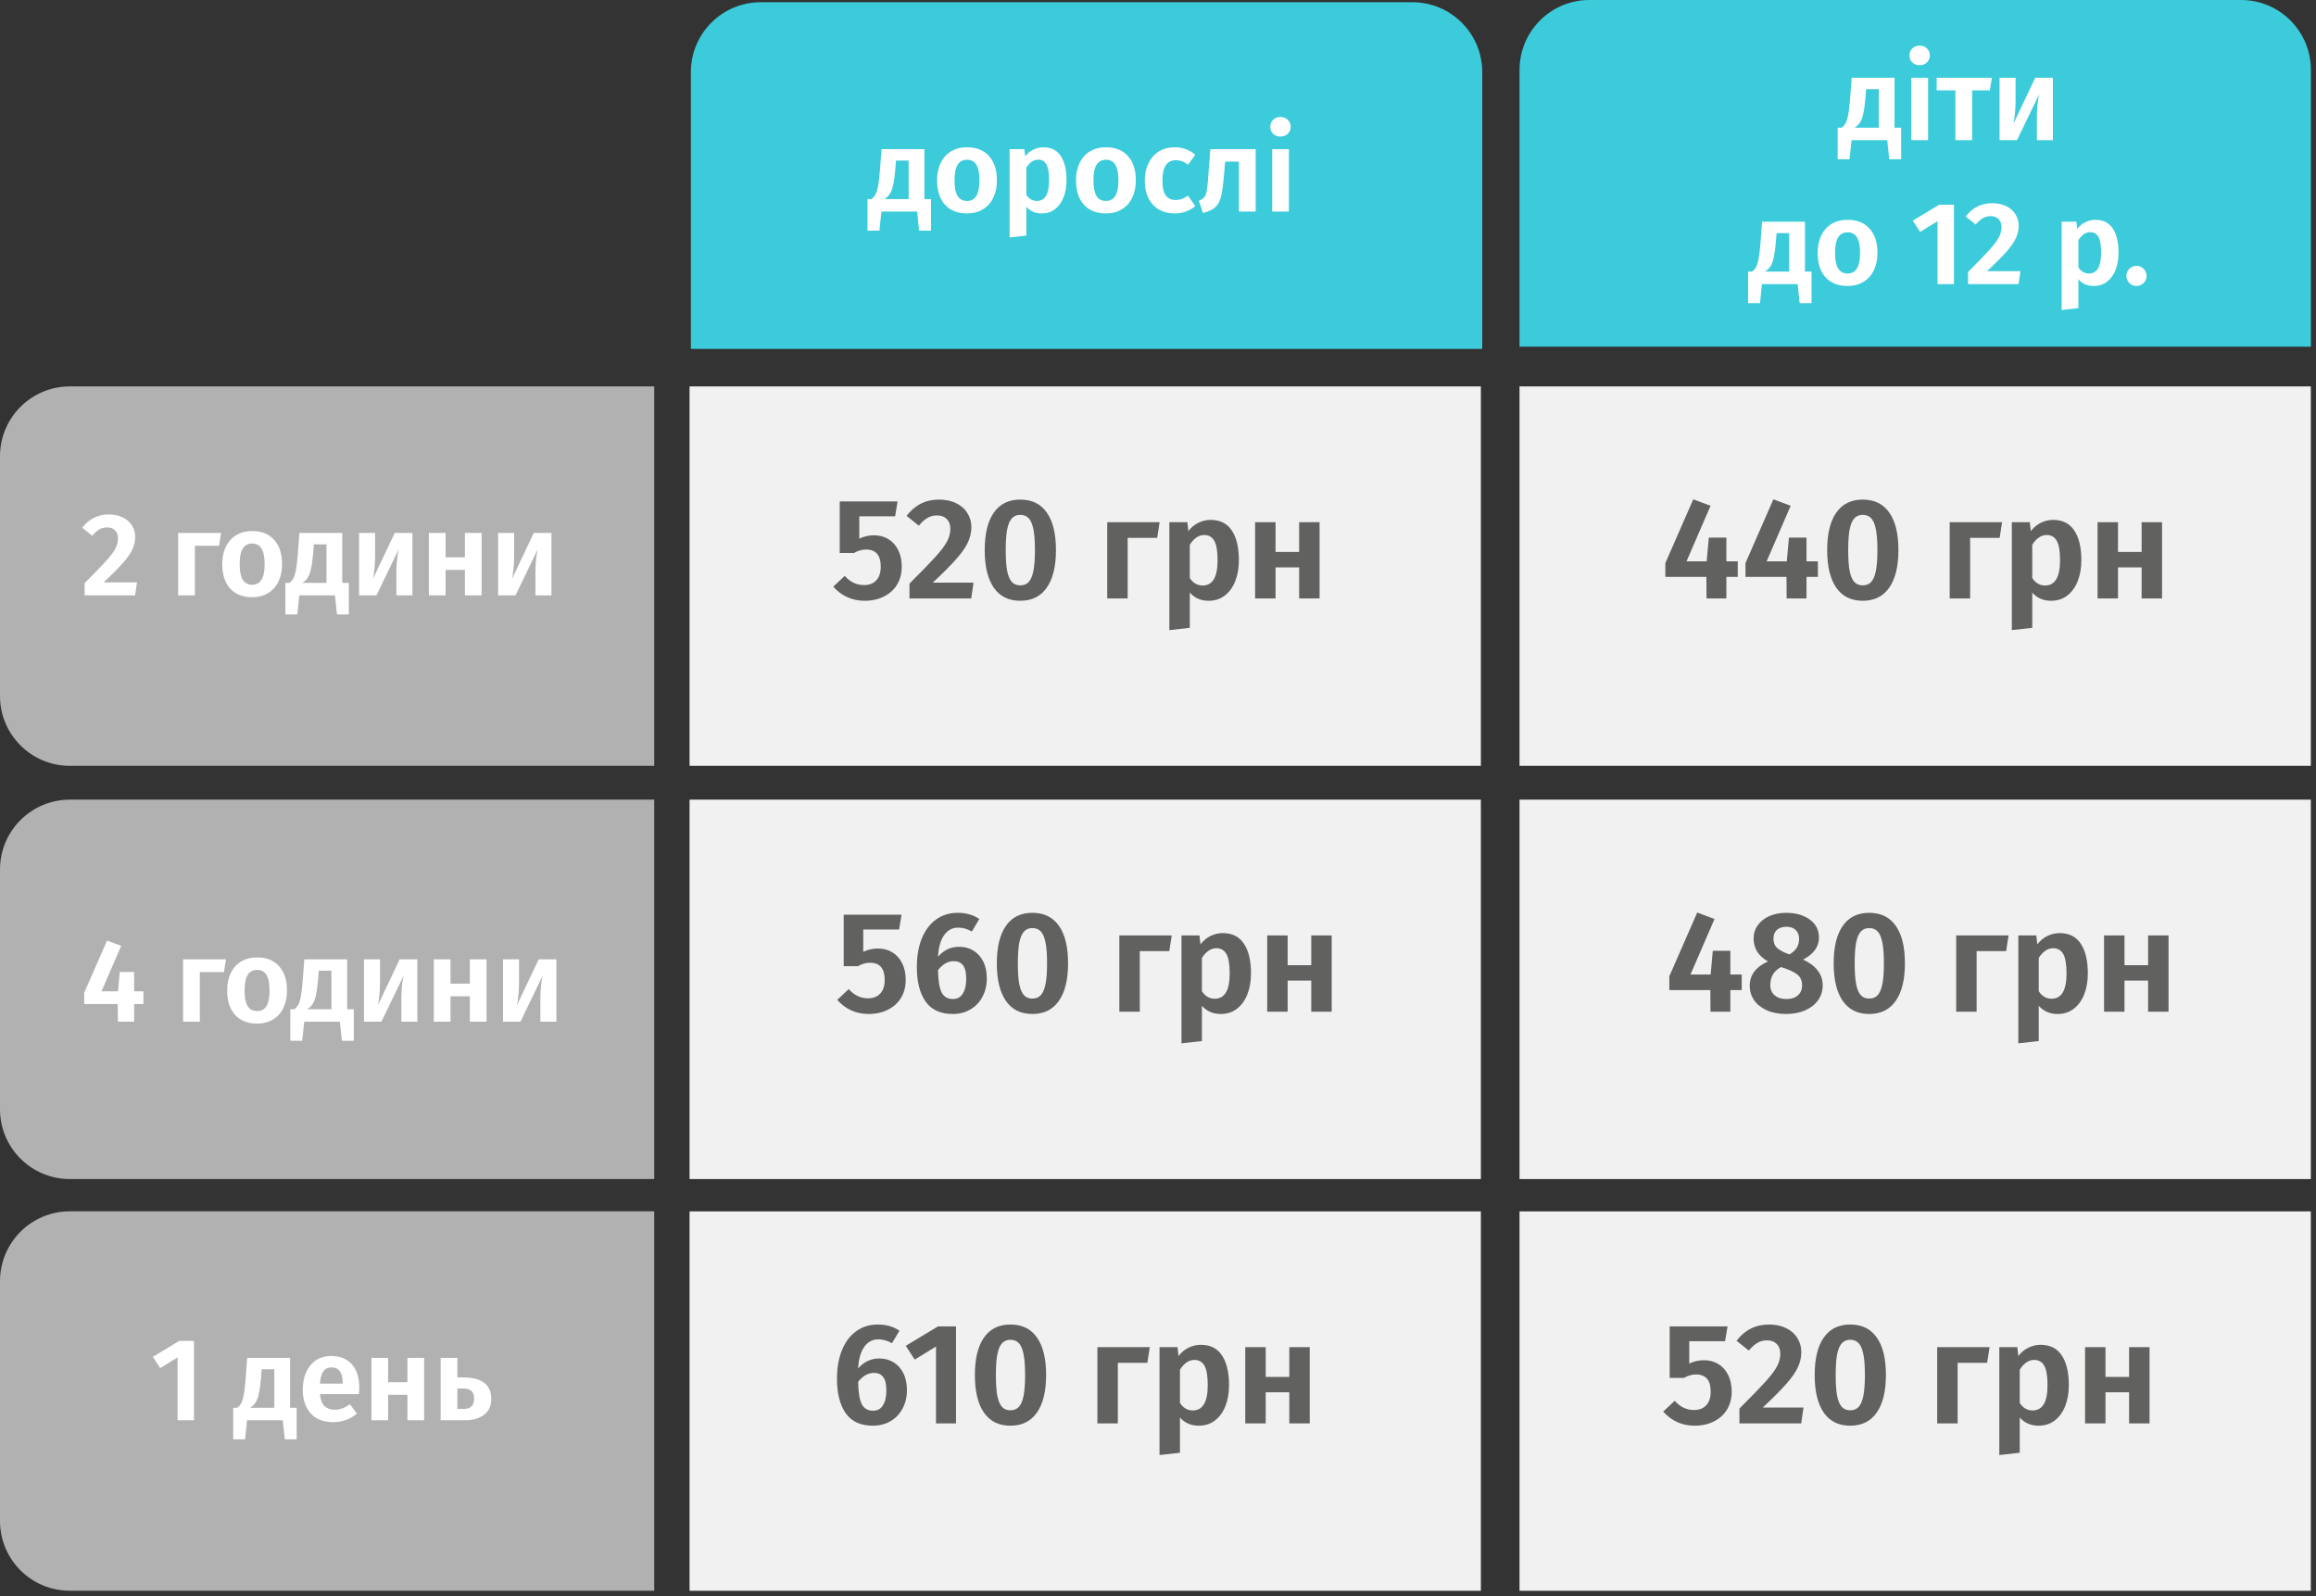 <?xml version="1.0" encoding="UTF-8"?> <svg xmlns="http://www.w3.org/2000/svg" width="354" height="244" viewBox="0 0 354 244" fill="none"><rect x="0" y="0" width="354" height="244" fill="#333333" stroke="none"/><path d="M0 106.4V69.75C0 63.85 4.78 59.07 10.68 59.07H100V117.07H10.67C4.78 117.07 0 112.29 0 106.4Z" fill="#B1B1B1"></path><path d="M0 169.57V132.92C0 127.02 4.78 122.24 10.68 122.24H100V180.24H10.67C4.78 180.24 0 175.46 0 169.57Z" fill="#B1B1B1"></path><path d="M226.55 53.34H105.6V11.02C105.6 5.12 110.38 0.34 116.28 0.34H215.88C221.78 0.34 226.56 5.12 226.56 11.02V53.34H226.55Z" fill="#3CCBDA"></path><path d="M226.35 59.07H105.4V117.07H226.35V59.07Z" fill="#F1F1F1"></path><path d="M226.35 122.24H105.4V180.24H226.35V122.24Z" fill="#F1F1F1"></path><path d="M16.616 78.643C17.456 78.643 18.182 78.799 18.794 79.111C19.406 79.411 19.868 79.825 20.18 80.353C20.504 80.869 20.666 81.445 20.666 82.081C20.666 82.741 20.522 83.377 20.234 83.989C19.958 84.601 19.478 85.291 18.794 86.059C18.122 86.827 17.138 87.817 15.842 89.029H20.936L20.648 91.009H12.926V89.155C14.438 87.643 15.53 86.515 16.202 85.771C16.874 85.027 17.348 84.397 17.624 83.881C17.9 83.365 18.038 82.837 18.038 82.297C18.038 81.781 17.888 81.373 17.588 81.073C17.288 80.773 16.886 80.623 16.382 80.623C15.938 80.623 15.542 80.725 15.194 80.929C14.846 81.121 14.48 81.445 14.096 81.901L12.566 80.677C13.598 79.321 14.948 78.643 16.616 78.643ZM29.789 91.009H27.233V81.469H33.785L33.479 83.431H29.789V91.009ZM38.559 81.181C39.987 81.181 41.103 81.631 41.907 82.531C42.712 83.419 43.114 84.655 43.114 86.239C43.114 87.247 42.928 88.135 42.556 88.903C42.196 89.659 41.667 90.247 40.971 90.667C40.288 91.087 39.477 91.297 38.541 91.297C37.114 91.297 35.992 90.853 35.175 89.965C34.371 89.065 33.969 87.823 33.969 86.239C33.969 85.231 34.15 84.349 34.51 83.593C34.882 82.825 35.41 82.231 36.093 81.811C36.789 81.391 37.611 81.181 38.559 81.181ZM38.559 83.089C37.911 83.089 37.425 83.347 37.102 83.863C36.789 84.367 36.633 85.159 36.633 86.239C36.633 87.319 36.789 88.117 37.102 88.633C37.425 89.137 37.906 89.389 38.541 89.389C39.178 89.389 39.651 89.137 39.964 88.633C40.288 88.117 40.45 87.319 40.45 86.239C40.45 85.159 40.294 84.367 39.981 83.863C39.669 83.347 39.196 83.089 38.559 83.089ZM53.324 89.101V93.925H51.505L51.2 91.009H45.745L45.44 93.925H43.621V89.101H44.233C44.462 88.933 44.648 88.729 44.791 88.489C44.947 88.249 45.086 87.841 45.206 87.265C45.325 86.689 45.428 85.861 45.511 84.781L45.764 81.469H52.316V89.101H53.324ZM49.904 83.215H47.977L47.87 84.529C47.785 85.537 47.678 86.335 47.545 86.923C47.425 87.499 47.258 87.955 47.041 88.291C46.837 88.615 46.556 88.885 46.196 89.101H49.904V83.215ZM63.037 91.009H60.589V87.391C60.589 86.707 60.625 86.059 60.697 85.447C60.769 84.835 60.847 84.349 60.931 83.989L57.547 91.009H54.883V81.469H57.331V85.123C57.331 85.771 57.295 86.413 57.223 87.049C57.163 87.673 57.091 88.153 57.007 88.489L60.337 81.469H63.037V91.009ZM71.061 91.009V87.121H68.109V91.009H65.553V81.469H68.109V85.195H71.061V81.469H73.617V91.009H71.061ZM84.289 91.009H81.841V87.391C81.841 86.707 81.877 86.059 81.949 85.447C82.021 84.835 82.099 84.349 82.183 83.989L78.799 91.009H76.135V81.469H78.583V85.123C78.583 85.771 78.547 86.413 78.475 87.049C78.415 87.673 78.343 88.153 78.259 88.489L81.589 81.469H84.289V91.009Z" fill="white"></path><path d="M21.924 151.542V153.486H20.502V156.186H18.018L18 153.486H12.87V151.758L16.362 143.784L18.522 144.594L15.516 151.542H18.036L18.306 148.572H20.502V151.542H21.924ZM30.542 156.186H27.986V146.646H34.538L34.232 148.608H30.542V156.186ZM39.313 146.358C40.741 146.358 41.857 146.808 42.661 147.708C43.465 148.596 43.867 149.832 43.867 151.416C43.867 152.424 43.681 153.312 43.309 154.08C42.949 154.836 42.421 155.424 41.725 155.844C41.041 156.264 40.231 156.474 39.295 156.474C37.867 156.474 36.745 156.03 35.929 155.142C35.125 154.242 34.723 153 34.723 151.416C34.723 150.408 34.903 149.526 35.263 148.77C35.635 148.002 36.163 147.408 36.847 146.988C37.543 146.568 38.365 146.358 39.313 146.358ZM39.313 148.266C38.665 148.266 38.179 148.524 37.855 149.04C37.543 149.544 37.387 150.336 37.387 151.416C37.387 152.496 37.543 153.294 37.855 153.81C38.179 154.314 38.659 154.566 39.295 154.566C39.931 154.566 40.405 154.314 40.717 153.81C41.041 153.294 41.203 152.496 41.203 151.416C41.203 150.336 41.047 149.544 40.735 149.04C40.423 148.524 39.949 148.266 39.313 148.266ZM54.077 154.278V159.102H52.258L51.953 156.186H46.498L46.193 159.102H44.374V154.278H44.986C45.215 154.11 45.401 153.906 45.544 153.666C45.7 153.426 45.839 153.018 45.959 152.442C46.078 151.866 46.181 151.038 46.264 149.958L46.517 146.646H53.069V154.278H54.077ZM50.657 148.392H48.73L48.623 149.706C48.538 150.714 48.431 151.512 48.298 152.1C48.178 152.676 48.011 153.132 47.794 153.468C47.59 153.792 47.309 154.062 46.949 154.278H50.657V148.392ZM63.791 156.186H61.343V152.568C61.343 151.884 61.379 151.236 61.45 150.624C61.523 150.012 61.6 149.526 61.684 149.166L58.3 156.186H55.636V146.646H58.084V150.3C58.084 150.948 58.048 151.59 57.977 152.226C57.916 152.85 57.844 153.33 57.761 153.666L61.09 146.646H63.791V156.186ZM71.814 156.186V152.298H68.862V156.186H66.306V146.646H68.862V150.372H71.814V146.646H74.37V156.186H71.814ZM85.042 156.186H82.594V152.568C82.594 151.884 82.63 151.236 82.702 150.624C82.774 150.012 82.852 149.526 82.936 149.166L79.552 156.186H76.888V146.646H79.336V150.3C79.336 150.948 79.3 151.59 79.228 152.226C79.168 152.85 79.096 153.33 79.012 153.666L82.342 146.646H85.042V156.186Z" fill="white"></path><path d="M142.302 30.432V35.256H140.484L140.178 32.34H134.724L134.418 35.256H132.6V30.432H133.212C133.44 30.264 133.626 30.06 133.77 29.82C133.926 29.58 134.064 29.172 134.184 28.596C134.304 28.02 134.406 27.192 134.49 26.112L134.742 22.8H141.294V30.432H142.302ZM138.882 24.546H136.956L136.848 25.86C136.764 26.868 136.656 27.666 136.524 28.254C136.404 28.83 136.236 29.286 136.02 29.622C135.816 29.946 135.534 30.216 135.174 30.432H138.882V24.546ZM147.823 22.512C149.251 22.512 150.367 22.962 151.171 23.862C151.975 24.75 152.377 25.986 152.377 27.57C152.377 28.578 152.191 29.466 151.819 30.234C151.459 30.99 150.931 31.578 150.235 31.998C149.551 32.418 148.741 32.628 147.805 32.628C146.377 32.628 145.255 32.184 144.439 31.296C143.635 30.396 143.233 29.154 143.233 27.57C143.233 26.562 143.413 25.68 143.773 24.924C144.145 24.156 144.673 23.562 145.357 23.142C146.053 22.722 146.875 22.512 147.823 22.512ZM147.823 24.42C147.175 24.42 146.689 24.678 146.365 25.194C146.053 25.698 145.897 26.49 145.897 27.57C145.897 28.65 146.053 29.448 146.365 29.964C146.689 30.468 147.169 30.72 147.805 30.72C148.441 30.72 148.915 30.468 149.227 29.964C149.551 29.448 149.713 28.65 149.713 27.57C149.713 26.49 149.557 25.698 149.245 25.194C148.933 24.678 148.459 24.42 147.823 24.42ZM159.469 22.512C160.669 22.512 161.557 22.956 162.133 23.844C162.721 24.72 163.015 25.956 163.015 27.552C163.015 28.524 162.865 29.394 162.565 30.162C162.265 30.93 161.827 31.536 161.251 31.98C160.687 32.412 160.015 32.628 159.235 32.628C158.263 32.628 157.477 32.286 156.877 31.602V36.012L154.321 36.3V22.8H156.571L156.697 23.916C157.057 23.448 157.477 23.1 157.957 22.872C158.449 22.632 158.953 22.512 159.469 22.512ZM158.479 30.72C159.727 30.72 160.351 29.67 160.351 27.57C160.351 26.418 160.213 25.602 159.937 25.122C159.661 24.642 159.241 24.402 158.677 24.402C158.317 24.402 157.981 24.516 157.669 24.744C157.369 24.96 157.105 25.254 156.877 25.626V29.784C157.285 30.408 157.819 30.72 158.479 30.72ZM169.058 22.512C170.486 22.512 171.602 22.962 172.406 23.862C173.21 24.75 173.612 25.986 173.612 27.57C173.612 28.578 173.426 29.466 173.054 30.234C172.694 30.99 172.166 31.578 171.47 31.998C170.786 32.418 169.976 32.628 169.04 32.628C167.612 32.628 166.49 32.184 165.674 31.296C164.87 30.396 164.468 29.154 164.468 27.57C164.468 26.562 164.648 25.68 165.008 24.924C165.38 24.156 165.908 23.562 166.592 23.142C167.288 22.722 168.11 22.512 169.058 22.512ZM169.058 24.42C168.41 24.42 167.924 24.678 167.6 25.194C167.288 25.698 167.132 26.49 167.132 27.57C167.132 28.65 167.288 29.448 167.6 29.964C167.924 30.468 168.404 30.72 169.04 30.72C169.676 30.72 170.15 30.468 170.462 29.964C170.786 29.448 170.948 28.65 170.948 27.57C170.948 26.49 170.792 25.698 170.48 25.194C170.168 24.678 169.694 24.42 169.058 24.42ZM179.533 22.512C180.169 22.512 180.739 22.608 181.243 22.8C181.759 22.98 182.245 23.268 182.701 23.664L181.585 25.176C181.273 24.936 180.967 24.762 180.667 24.654C180.379 24.546 180.061 24.492 179.713 24.492C178.357 24.492 177.679 25.536 177.679 27.624C177.679 28.68 177.853 29.436 178.201 29.892C178.549 30.348 179.047 30.576 179.695 30.576C180.031 30.576 180.337 30.528 180.613 30.432C180.889 30.324 181.213 30.15 181.585 29.91L182.701 31.512C181.789 32.256 180.745 32.628 179.569 32.628C178.633 32.628 177.817 32.424 177.121 32.016C176.437 31.608 175.909 31.032 175.537 30.288C175.165 29.532 174.979 28.65 174.979 27.642C174.979 26.634 175.165 25.746 175.537 24.978C175.909 24.198 176.437 23.592 177.121 23.16C177.817 22.728 178.621 22.512 179.533 22.512ZM191.927 22.8V32.34H189.371V24.708H187.265L187.067 27.03C186.947 28.398 186.797 29.424 186.617 30.108C186.449 30.78 186.155 31.308 185.735 31.692C185.327 32.064 184.703 32.352 183.863 32.556L183.251 30.684C183.647 30.516 183.929 30.33 184.097 30.126C184.265 29.91 184.385 29.58 184.457 29.136C184.541 28.692 184.619 27.936 184.691 26.868L184.997 22.8H191.927ZM197.008 22.8V32.34H194.452V22.8H197.008ZM195.712 17.886C196.168 17.886 196.54 18.03 196.828 18.318C197.128 18.594 197.278 18.948 197.278 19.38C197.278 19.812 197.128 20.172 196.828 20.46C196.54 20.736 196.168 20.874 195.712 20.874C195.256 20.874 194.884 20.736 194.596 20.46C194.308 20.172 194.164 19.812 194.164 19.38C194.164 18.948 194.308 18.594 194.596 18.318C194.884 18.03 195.256 17.886 195.712 17.886Z" fill="white"></path><path d="M136.821 78.924H131.343V82.334C132.062 81.996 132.81 81.828 133.587 81.828C134.408 81.828 135.134 82.018 135.765 82.4C136.41 82.781 136.916 83.338 137.283 84.072C137.65 84.79 137.833 85.641 137.833 86.624C137.833 87.65 137.598 88.559 137.129 89.352C136.66 90.129 135.992 90.737 135.127 91.177C134.276 91.618 133.286 91.838 132.157 91.838C130.25 91.838 128.652 91.119 127.361 89.681L129.121 88.031C129.942 88.97 130.925 89.439 132.069 89.439C132.876 89.439 133.499 89.198 133.939 88.713C134.394 88.23 134.621 87.533 134.621 86.624C134.621 84.878 133.873 84.005 132.377 84.005C132.054 84.005 131.746 84.049 131.453 84.138C131.174 84.211 130.866 84.343 130.529 84.534H128.351V76.657H137.195L136.821 78.924ZM143.523 76.371C144.55 76.371 145.437 76.562 146.185 76.944C146.933 77.31 147.498 77.816 147.879 78.462C148.275 79.092 148.473 79.796 148.473 80.573C148.473 81.38 148.297 82.157 147.945 82.906C147.608 83.653 147.021 84.497 146.185 85.436C145.364 86.374 144.161 87.584 142.577 89.066H148.803L148.451 91.486H139.013V89.219C140.861 87.371 142.196 85.993 143.017 85.084C143.839 84.174 144.418 83.404 144.755 82.773C145.093 82.143 145.261 81.498 145.261 80.838C145.261 80.207 145.078 79.708 144.711 79.341C144.345 78.975 143.853 78.791 143.237 78.791C142.695 78.791 142.211 78.916 141.785 79.165C141.36 79.4 140.913 79.796 140.443 80.353L138.573 78.858C139.835 77.2 141.485 76.371 143.523 76.371ZM155.947 76.371C157.737 76.371 159.093 77.039 160.017 78.374C160.941 79.694 161.403 81.6 161.403 84.094C161.403 86.587 160.934 88.501 159.995 89.835C159.071 91.17 157.722 91.838 155.947 91.838C154.173 91.838 152.823 91.17 151.899 89.835C150.975 88.501 150.513 86.587 150.513 84.094C150.513 81.6 150.975 79.694 151.899 78.374C152.823 77.039 154.173 76.371 155.947 76.371ZM155.947 78.704C155.419 78.704 154.994 78.879 154.671 79.231C154.349 79.569 154.107 80.133 153.945 80.925C153.799 81.703 153.725 82.759 153.725 84.094C153.725 85.428 153.799 86.492 153.945 87.284C154.107 88.061 154.349 88.626 154.671 88.978C154.994 89.315 155.419 89.484 155.947 89.484C156.475 89.484 156.901 89.315 157.223 88.978C157.546 88.64 157.788 88.083 157.949 87.305C158.111 86.513 158.191 85.443 158.191 84.094C158.191 82.73 158.111 81.659 157.949 80.882C157.788 80.09 157.546 79.532 157.223 79.21C156.901 78.872 156.475 78.704 155.947 78.704ZM172.365 91.486H169.241V79.826H177.249L176.875 82.224H172.365V91.486ZM185.029 79.474C186.495 79.474 187.581 80.016 188.285 81.102C189.003 82.172 189.363 83.683 189.363 85.633C189.363 86.822 189.179 87.885 188.813 88.823C188.446 89.762 187.911 90.503 187.207 91.046C186.517 91.573 185.696 91.838 184.743 91.838C183.555 91.838 182.594 91.419 181.861 90.584V95.974L178.737 96.326V79.826H181.487L181.641 81.189C182.081 80.618 182.594 80.192 183.181 79.913C183.782 79.62 184.398 79.474 185.029 79.474ZM183.819 89.505C185.344 89.505 186.107 88.222 186.107 85.656C186.107 84.248 185.938 83.25 185.601 82.663C185.263 82.077 184.75 81.784 184.061 81.784C183.621 81.784 183.21 81.923 182.829 82.201C182.462 82.466 182.139 82.825 181.861 83.279V88.362C182.359 89.124 183.012 89.505 183.819 89.505ZM198.574 91.486V86.734H194.966V91.486H191.842V79.826H194.966V84.379H198.574V79.826H201.698V91.486H198.574Z" fill="#616160"></path><path d="M137.427 142.091H131.949V145.501C132.667 145.164 133.415 144.995 134.193 144.995C135.014 144.995 135.74 145.186 136.371 145.567C137.016 145.949 137.522 146.506 137.889 147.239C138.255 147.958 138.439 148.809 138.439 149.791C138.439 150.818 138.204 151.727 137.735 152.519C137.265 153.297 136.598 153.905 135.733 154.345C134.882 154.785 133.892 155.005 132.763 155.005C130.856 155.005 129.257 154.287 127.967 152.849L129.727 151.199C130.548 152.138 131.531 152.607 132.675 152.607C133.481 152.607 134.105 152.365 134.545 151.881C134.999 151.397 135.227 150.701 135.227 149.791C135.227 148.046 134.479 147.173 132.983 147.173C132.66 147.173 132.352 147.217 132.059 147.305C131.78 147.379 131.472 147.511 131.135 147.701H128.957V139.825H137.801L137.427 142.091ZM146.608 144.731C147.415 144.731 148.133 144.922 148.764 145.303C149.409 145.685 149.915 146.242 150.282 146.975C150.649 147.694 150.832 148.567 150.832 149.593C150.832 150.62 150.612 151.544 150.172 152.365C149.747 153.187 149.138 153.832 148.346 154.301C147.554 154.771 146.645 155.005 145.618 155.005C143.755 155.005 142.377 154.375 141.482 153.113C140.587 151.837 140.14 150.077 140.14 147.833C140.14 146.176 140.389 144.724 140.888 143.477C141.401 142.216 142.127 141.248 143.066 140.573C144.005 139.884 145.112 139.539 146.388 139.539C147.664 139.539 148.764 139.855 149.688 140.485L148.544 142.399C147.869 142.003 147.173 141.805 146.454 141.805C145.559 141.805 144.841 142.194 144.298 142.971C143.755 143.749 143.447 144.841 143.374 146.249C144.254 145.237 145.332 144.731 146.608 144.731ZM145.64 152.717C146.315 152.717 146.821 152.446 147.158 151.903C147.51 151.361 147.686 150.605 147.686 149.637C147.686 148.669 147.525 147.98 147.202 147.569C146.894 147.144 146.425 146.931 145.794 146.931C144.899 146.931 144.093 147.386 143.374 148.295C143.403 149.879 143.587 151.016 143.924 151.705C144.276 152.38 144.848 152.717 145.64 152.717ZM157.799 139.539C159.588 139.539 160.945 140.207 161.869 141.541C162.793 142.861 163.255 144.768 163.255 147.261C163.255 149.755 162.785 151.669 161.847 153.003C160.923 154.338 159.573 155.005 157.799 155.005C156.024 155.005 154.675 154.338 153.751 153.003C152.827 151.669 152.365 149.755 152.365 147.261C152.365 144.768 152.827 142.861 153.751 141.541C154.675 140.207 156.024 139.539 157.799 139.539ZM157.799 141.871C157.271 141.871 156.845 142.047 156.523 142.399C156.2 142.737 155.958 143.301 155.797 144.093C155.65 144.871 155.577 145.927 155.577 147.261C155.577 148.596 155.65 149.659 155.797 150.451C155.958 151.229 156.2 151.793 156.523 152.145C156.845 152.483 157.271 152.651 157.799 152.651C158.327 152.651 158.752 152.483 159.075 152.145C159.397 151.808 159.639 151.251 159.801 150.473C159.962 149.681 160.043 148.611 160.043 147.261C160.043 145.897 159.962 144.827 159.801 144.049C159.639 143.257 159.397 142.7 159.075 142.377C158.752 142.04 158.327 141.871 157.799 141.871ZM174.216 154.653H171.092V142.993H179.1L178.726 145.391H174.216V154.653ZM186.88 142.641C188.347 142.641 189.432 143.184 190.136 144.269C190.855 145.34 191.214 146.851 191.214 148.801C191.214 149.989 191.031 151.053 190.664 151.991C190.297 152.93 189.762 153.671 189.058 154.213C188.369 154.741 187.547 155.005 186.594 155.005C185.406 155.005 184.445 154.587 183.712 153.751V159.141L180.588 159.493V142.993H183.338L183.492 144.357C183.932 143.785 184.445 143.36 185.032 143.081C185.633 142.788 186.249 142.641 186.88 142.641ZM185.67 152.673C187.195 152.673 187.958 151.39 187.958 148.823C187.958 147.415 187.789 146.418 187.452 145.831C187.115 145.245 186.601 144.951 185.912 144.951C185.472 144.951 185.061 145.091 184.68 145.369C184.313 145.633 183.991 145.993 183.712 146.447V151.529C184.211 152.292 184.863 152.673 185.67 152.673ZM200.426 154.653V149.901H196.818V154.653H193.694V142.993H196.818V147.547H200.426V142.993H203.55V154.653H200.426Z" fill="#616160"></path><path d="M353.2 53H232.26V10.68C232.26 4.78 237.04 0 242.94 0H342.54C348.44 0 353.22 4.78 353.22 10.68V53H353.2Z" fill="#3CCBDA"></path><path d="M353.21 59.07H232.26V117.07H353.21V59.07Z" fill="#F1F1F1"></path><path d="M353.21 122.24H232.26V180.24H353.21V122.24Z" fill="#F1F1F1"></path><path d="M290.589 19.521V24.345H288.771L288.465 21.429H283.011L282.705 24.345H280.887V19.521H281.499C281.727 19.353 281.913 19.149 282.057 18.909C282.213 18.669 282.351 18.261 282.471 17.685C282.591 17.109 282.693 16.281 282.777 15.201L283.029 11.889H289.581V19.521H290.589ZM287.169 13.635H285.243L285.135 14.949C285.051 15.957 284.943 16.755 284.811 17.343C284.691 17.919 284.523 18.375 284.307 18.711C284.103 19.035 283.821 19.305 283.461 19.521H287.169V13.635ZM294.705 11.889V21.429H292.149V11.889H294.705ZM293.409 6.975C293.865 6.975 294.237 7.119 294.525 7.407C294.825 7.683 294.975 8.037 294.975 8.469C294.975 8.901 294.825 9.261 294.525 9.549C294.237 9.825 293.865 9.963 293.409 9.963C292.953 9.963 292.581 9.825 292.293 9.549C292.005 9.261 291.861 8.901 291.861 8.469C291.861 8.037 292.005 7.683 292.293 7.407C292.581 7.119 292.953 6.975 293.409 6.975ZM304.465 11.889L304.141 13.815H301.441V21.429H298.885V13.815H296.023V11.889H304.465ZM313.786 21.429H311.338V17.811C311.338 17.127 311.374 16.479 311.446 15.867C311.518 15.255 311.596 14.769 311.68 14.409L308.296 21.429H305.632V11.889H308.08V15.543C308.08 16.191 308.044 16.833 307.972 17.469C307.912 18.093 307.84 18.573 307.756 18.909L311.086 11.889H313.786V21.429ZM276.896 41.521V46.345H275.078L274.772 43.429H269.318L269.012 46.345H267.194V41.521H267.806C268.034 41.353 268.22 41.149 268.364 40.909C268.52 40.669 268.658 40.261 268.778 39.685C268.898 39.109 269 38.281 269.084 37.201L269.336 33.889H275.888V41.521H276.896ZM273.476 35.635H271.55L271.442 36.949C271.358 37.957 271.25 38.755 271.118 39.343C270.998 39.919 270.83 40.375 270.614 40.711C270.41 41.035 270.128 41.305 269.768 41.521H273.476V35.635ZM282.417 33.601C283.845 33.601 284.961 34.051 285.765 34.951C286.569 35.839 286.971 37.075 286.971 38.659C286.971 39.667 286.785 40.555 286.413 41.323C286.053 42.079 285.525 42.667 284.829 43.087C284.145 43.507 283.335 43.717 282.399 43.717C280.971 43.717 279.849 43.273 279.033 42.385C278.229 41.485 277.827 40.243 277.827 38.659C277.827 37.651 278.007 36.769 278.367 36.013C278.739 35.245 279.267 34.651 279.951 34.231C280.647 33.811 281.469 33.601 282.417 33.601ZM282.417 35.509C281.769 35.509 281.283 35.767 280.959 36.283C280.647 36.787 280.491 37.579 280.491 38.659C280.491 39.739 280.647 40.537 280.959 41.053C281.283 41.557 281.763 41.809 282.399 41.809C283.035 41.809 283.509 41.557 283.821 41.053C284.145 40.537 284.307 39.739 284.307 38.659C284.307 37.579 284.151 36.787 283.839 36.283C283.527 35.767 283.053 35.509 282.417 35.509ZM298.655 31.297V43.429H296.153V33.817L293.489 35.455L292.373 33.727L296.405 31.297H298.655ZM304.506 31.063C305.346 31.063 306.072 31.219 306.684 31.531C307.296 31.831 307.758 32.245 308.07 32.773C308.394 33.289 308.556 33.865 308.556 34.501C308.556 35.161 308.412 35.797 308.124 36.409C307.848 37.021 307.368 37.711 306.684 38.479C306.012 39.247 305.028 40.237 303.732 41.449H308.826L308.538 43.429H300.816V41.575C302.328 40.063 303.42 38.935 304.092 38.191C304.764 37.447 305.238 36.817 305.514 36.301C305.79 35.785 305.928 35.257 305.928 34.717C305.928 34.201 305.778 33.793 305.478 33.493C305.178 33.193 304.776 33.043 304.272 33.043C303.828 33.043 303.432 33.145 303.084 33.349C302.736 33.541 302.37 33.865 301.986 34.321L300.456 33.097C301.488 31.741 302.838 31.063 304.506 31.063ZM320.272 33.601C321.472 33.601 322.36 34.045 322.936 34.933C323.524 35.809 323.818 37.045 323.818 38.641C323.818 39.613 323.668 40.483 323.368 41.251C323.068 42.019 322.63 42.625 322.054 43.069C321.49 43.501 320.818 43.717 320.038 43.717C319.066 43.717 318.28 43.375 317.68 42.691V47.101L315.124 47.389V33.889H317.374L317.5 35.005C317.86 34.537 318.28 34.189 318.76 33.961C319.252 33.721 319.756 33.601 320.272 33.601ZM319.282 41.809C320.53 41.809 321.154 40.759 321.154 38.659C321.154 37.507 321.016 36.691 320.74 36.211C320.464 35.731 320.044 35.491 319.48 35.491C319.12 35.491 318.784 35.605 318.472 35.833C318.172 36.049 317.908 36.343 317.68 36.715V40.873C318.088 41.497 318.622 41.809 319.282 41.809ZM326.553 40.639C326.985 40.639 327.351 40.789 327.651 41.089C327.951 41.389 328.101 41.749 328.101 42.169C328.101 42.589 327.951 42.955 327.651 43.267C327.351 43.567 326.985 43.717 326.553 43.717C326.133 43.717 325.773 43.567 325.473 43.267C325.173 42.955 325.023 42.589 325.023 42.169C325.023 41.749 325.173 41.389 325.473 41.089C325.773 40.789 326.133 40.639 326.553 40.639Z" fill="white"></path><path d="M265.615 85.809V88.186H263.877V91.486H260.841L260.819 88.186H254.549V86.073L258.817 76.328L261.457 77.317L257.783 85.809H260.863L261.193 82.18H263.877V85.809H265.615ZM277.862 85.809V88.186H276.124V91.486H273.088L273.066 88.186H266.796V86.073L271.064 76.328L273.704 77.317L270.03 85.809H273.11L273.44 82.18H276.124V85.809H277.862ZM284.718 76.371C286.507 76.371 287.864 77.039 288.788 78.374C289.712 79.694 290.174 81.6 290.174 84.094C290.174 86.587 289.704 88.501 288.766 89.835C287.842 91.17 286.492 91.838 284.718 91.838C282.943 91.838 281.594 91.17 280.67 89.835C279.746 88.501 279.284 86.587 279.284 84.094C279.284 81.6 279.746 79.694 280.67 78.374C281.594 77.039 282.943 76.371 284.718 76.371ZM284.718 78.704C284.19 78.704 283.764 78.879 283.442 79.231C283.119 79.569 282.877 80.133 282.716 80.925C282.569 81.703 282.496 82.759 282.496 84.094C282.496 85.428 282.569 86.492 282.716 87.284C282.877 88.061 283.119 88.626 283.442 88.978C283.764 89.315 284.19 89.484 284.718 89.484C285.246 89.484 285.671 89.315 285.994 88.978C286.316 88.64 286.558 88.083 286.72 87.305C286.881 86.513 286.962 85.443 286.962 84.094C286.962 82.73 286.881 81.659 286.72 80.882C286.558 80.09 286.316 79.532 285.994 79.21C285.671 78.872 285.246 78.704 284.718 78.704ZM301.135 91.486H298.011V79.826H306.019L305.645 82.224H301.135V91.486ZM313.799 79.474C315.266 79.474 316.351 80.016 317.055 81.102C317.774 82.172 318.133 83.683 318.133 85.633C318.133 86.822 317.95 87.885 317.583 88.823C317.216 89.762 316.681 90.503 315.977 91.046C315.288 91.573 314.466 91.838 313.513 91.838C312.325 91.838 311.364 91.419 310.631 90.584V95.974L307.507 96.326V79.826H310.257L310.411 81.189C310.851 80.618 311.364 80.192 311.951 79.913C312.552 79.62 313.168 79.474 313.799 79.474ZM312.589 89.505C314.114 89.505 314.877 88.222 314.877 85.656C314.877 84.248 314.708 83.25 314.371 82.663C314.034 82.077 313.52 81.784 312.831 81.784C312.391 81.784 311.98 81.923 311.599 82.201C311.232 82.466 310.91 82.825 310.631 83.279V88.362C311.13 89.124 311.782 89.505 312.589 89.505ZM327.345 91.486V86.734H323.737V91.486H320.613V79.826H323.737V84.379H327.345V79.826H330.469V91.486H327.345Z" fill="#616160"></path><path d="M266.221 148.977V151.353H264.483V154.653H261.447L261.425 151.353H255.155V149.241L259.423 139.495L262.063 140.485L258.389 148.977H261.469L261.799 145.347H264.483V148.977H266.221ZM275.607 146.689C276.619 147.159 277.367 147.723 277.851 148.383C278.349 149.029 278.599 149.784 278.599 150.649C278.599 151.456 278.371 152.197 277.917 152.871C277.462 153.531 276.809 154.052 275.959 154.433C275.108 154.815 274.111 155.005 272.967 155.005C271.852 155.005 270.877 154.815 270.041 154.433C269.205 154.052 268.559 153.539 268.105 152.893C267.665 152.233 267.445 151.507 267.445 150.715C267.445 149.043 268.376 147.797 270.239 146.975C268.772 146.139 268.039 144.973 268.039 143.477C268.039 142.685 268.259 141.996 268.699 141.409C269.139 140.808 269.733 140.346 270.481 140.023C271.243 139.701 272.094 139.539 273.033 139.539C274.47 139.539 275.658 139.877 276.597 140.551C277.55 141.226 278.027 142.157 278.027 143.345C278.027 144.724 277.22 145.839 275.607 146.689ZM273.055 141.673C272.439 141.673 271.955 141.835 271.603 142.157C271.251 142.465 271.075 142.92 271.075 143.521C271.075 144.064 271.236 144.504 271.559 144.841C271.881 145.164 272.395 145.465 273.099 145.743L273.539 145.897C274.067 145.56 274.441 145.208 274.661 144.841C274.881 144.46 274.991 144.013 274.991 143.499C274.991 142.942 274.822 142.502 274.485 142.179C274.147 141.842 273.671 141.673 273.055 141.673ZM273.055 152.717C273.817 152.717 274.404 152.527 274.815 152.145C275.24 151.764 275.453 151.258 275.453 150.627C275.453 149.997 275.269 149.498 274.903 149.131C274.536 148.765 273.883 148.413 272.945 148.075L272.241 147.833C271.141 148.405 270.591 149.322 270.591 150.583C270.591 151.243 270.811 151.764 271.251 152.145C271.691 152.527 272.292 152.717 273.055 152.717ZM285.71 139.539C287.499 139.539 288.856 140.207 289.78 141.541C290.704 142.861 291.166 144.768 291.166 147.261C291.166 149.755 290.696 151.669 289.758 153.003C288.834 154.338 287.484 155.005 285.71 155.005C283.935 155.005 282.586 154.338 281.662 153.003C280.738 151.669 280.276 149.755 280.276 147.261C280.276 144.768 280.738 142.861 281.662 141.541C282.586 140.207 283.935 139.539 285.71 139.539ZM285.71 141.871C285.182 141.871 284.756 142.047 284.434 142.399C284.111 142.737 283.869 143.301 283.708 144.093C283.561 144.871 283.488 145.927 283.488 147.261C283.488 148.596 283.561 149.659 283.708 150.451C283.869 151.229 284.111 151.793 284.434 152.145C284.756 152.483 285.182 152.651 285.71 152.651C286.238 152.651 286.663 152.483 286.986 152.145C287.308 151.808 287.55 151.251 287.712 150.473C287.873 149.681 287.954 148.611 287.954 147.261C287.954 145.897 287.873 144.827 287.712 144.049C287.55 143.257 287.308 142.7 286.986 142.377C286.663 142.04 286.238 141.871 285.71 141.871ZM302.127 154.653H299.003V142.993H307.011L306.637 145.391H302.127V154.653ZM314.791 142.641C316.258 142.641 317.343 143.184 318.047 144.269C318.766 145.34 319.125 146.851 319.125 148.801C319.125 149.989 318.942 151.053 318.575 151.991C318.208 152.93 317.673 153.671 316.969 154.213C316.28 154.741 315.458 155.005 314.505 155.005C313.317 155.005 312.356 154.587 311.623 153.751V159.141L308.499 159.493V142.993H311.249L311.403 144.357C311.843 143.785 312.356 143.36 312.943 143.081C313.544 142.788 314.16 142.641 314.791 142.641ZM313.581 152.673C315.106 152.673 315.869 151.39 315.869 148.823C315.869 147.415 315.7 146.418 315.363 145.831C315.026 145.245 314.512 144.951 313.823 144.951C313.383 144.951 312.972 145.091 312.591 145.369C312.224 145.633 311.902 145.993 311.623 146.447V151.529C312.122 152.292 312.774 152.673 313.581 152.673ZM328.336 154.653V149.901H324.728V154.653H321.604V142.993H324.728V147.547H328.336V142.993H331.46V154.653H328.336Z" fill="#616160"></path><path d="M0 232.5V195.85C0 189.95 4.78 185.17 10.68 185.17H100V243.17H10.67C4.78 243.18 0 238.4 0 232.5Z" fill="#B1B1B1"></path><path d="M226.35 185.18H105.4V243.18H226.35V185.18Z" fill="#F1F1F1"></path><path d="M29.648 204.982V217.114H27.145V207.502L24.482 209.14L23.366 207.412L27.398 204.982H29.648ZM45.347 215.206V220.03H43.529L43.223 217.114H37.769L37.463 220.03H35.645V215.206H36.257C36.485 215.038 36.671 214.834 36.815 214.594C36.971 214.354 37.109 213.946 37.229 213.37C37.349 212.794 37.451 211.966 37.535 210.886L37.787 207.574H44.339V215.206H45.347ZM41.927 209.32H40.001L39.893 210.634C39.809 211.642 39.701 212.44 39.569 213.028C39.449 213.604 39.281 214.06 39.065 214.396C38.861 214.72 38.579 214.99 38.219 215.206H41.927V209.32ZM54.918 212.128C54.918 212.248 54.9 212.578 54.864 213.118H48.906C48.99 213.982 49.224 214.594 49.608 214.954C49.992 215.314 50.514 215.494 51.174 215.494C51.582 215.494 51.966 215.428 52.326 215.296C52.686 215.164 53.076 214.954 53.496 214.666L54.558 216.106C53.49 216.97 52.284 217.402 50.94 217.402C49.44 217.402 48.288 216.952 47.484 216.052C46.68 215.152 46.278 213.934 46.278 212.398C46.278 211.426 46.446 210.556 46.782 209.788C47.13 209.008 47.628 208.396 48.276 207.952C48.936 207.508 49.716 207.286 50.616 207.286C51.972 207.286 53.028 207.712 53.784 208.564C54.54 209.416 54.918 210.604 54.918 212.128ZM52.38 211.408C52.38 209.824 51.81 209.032 50.67 209.032C50.142 209.032 49.728 209.23 49.428 209.626C49.14 210.01 48.966 210.64 48.906 211.516H52.38V211.408ZM62.276 217.114V213.226H59.324V217.114H56.768V207.574H59.324V211.3H62.276V207.574H64.832V217.114H62.276ZM70.716 210.562C72.228 210.562 73.332 210.844 74.028 211.408C74.736 211.96 75.09 212.77 75.09 213.838C75.09 214.906 74.718 215.722 73.974 216.286C73.242 216.838 72.288 217.114 71.112 217.114H67.35V207.574H69.906V210.562H70.716ZM70.86 215.386C71.928 215.386 72.462 214.858 72.462 213.802C72.462 213.274 72.33 212.884 72.066 212.632C71.802 212.38 71.346 212.254 70.698 212.254H69.906V215.386H70.86Z" fill="white"></path><path d="M134.401 207.668C135.208 207.668 135.926 207.859 136.557 208.24C137.202 208.621 137.708 209.179 138.075 209.912C138.442 210.631 138.625 211.503 138.625 212.53C138.625 213.557 138.405 214.481 137.965 215.302C137.54 216.123 136.931 216.769 136.139 217.238C135.347 217.707 134.438 217.942 133.411 217.942C131.548 217.942 130.17 217.311 129.275 216.05C128.38 214.774 127.933 213.014 127.933 210.77C127.933 209.113 128.182 207.661 128.681 206.414C129.194 205.153 129.92 204.185 130.859 203.51C131.798 202.821 132.905 202.476 134.181 202.476C135.457 202.476 136.557 202.791 137.481 203.422L136.337 205.336C135.662 204.94 134.966 204.742 134.247 204.742C133.352 204.742 132.634 205.131 132.091 205.908C131.548 206.685 131.24 207.778 131.167 209.186C132.047 208.174 133.125 207.668 134.401 207.668ZM133.433 215.654C134.108 215.654 134.614 215.383 134.951 214.84C135.303 214.297 135.479 213.542 135.479 212.574C135.479 211.606 135.318 210.917 134.995 210.506C134.687 210.081 134.218 209.868 133.587 209.868C132.692 209.868 131.886 210.323 131.167 211.232C131.196 212.816 131.38 213.953 131.717 214.642C132.069 215.317 132.641 215.654 133.433 215.654ZM146.126 202.762V217.59H143.068V205.842L139.812 207.844L138.448 205.732L143.376 202.762H146.126ZM154.443 202.476C156.233 202.476 157.589 203.143 158.513 204.478C159.437 205.798 159.899 207.705 159.899 210.198C159.899 212.691 159.43 214.605 158.491 215.94C157.567 217.275 156.218 217.942 154.443 217.942C152.669 217.942 151.319 217.275 150.395 215.94C149.471 214.605 149.009 212.691 149.009 210.198C149.009 207.705 149.471 205.798 150.395 204.478C151.319 203.143 152.669 202.476 154.443 202.476ZM154.443 204.808C153.915 204.808 153.49 204.984 153.167 205.336C152.845 205.673 152.603 206.238 152.441 207.03C152.295 207.807 152.221 208.863 152.221 210.198C152.221 211.533 152.295 212.596 152.441 213.388C152.603 214.165 152.845 214.73 153.167 215.082C153.49 215.419 153.915 215.588 154.443 215.588C154.971 215.588 155.397 215.419 155.719 215.082C156.042 214.745 156.284 214.187 156.445 213.41C156.607 212.618 156.687 211.547 156.687 210.198C156.687 208.834 156.607 207.763 156.445 206.986C156.284 206.194 156.042 205.637 155.719 205.314C155.397 204.977 154.971 204.808 154.443 204.808ZM170.861 217.59H167.737V205.93H175.745L175.371 208.328H170.861V217.59ZM183.525 205.578C184.991 205.578 186.077 206.121 186.781 207.206C187.499 208.277 187.859 209.787 187.859 211.738C187.859 212.926 187.675 213.989 187.309 214.928C186.942 215.867 186.407 216.607 185.703 217.15C185.013 217.678 184.192 217.942 183.239 217.942C182.051 217.942 181.09 217.524 180.357 216.688V222.078L177.233 222.43V205.93H179.983L180.137 207.294C180.577 206.722 181.09 206.297 181.677 206.018C182.278 205.725 182.894 205.578 183.525 205.578ZM182.315 215.61C183.84 215.61 184.603 214.327 184.603 211.76C184.603 210.352 184.434 209.355 184.097 208.768C183.759 208.181 183.246 207.888 182.557 207.888C182.117 207.888 181.706 208.027 181.325 208.306C180.958 208.57 180.635 208.929 180.357 209.384V214.466C180.855 215.229 181.508 215.61 182.315 215.61ZM197.07 217.59V212.838H193.462V217.59H190.338V205.93H193.462V210.484H197.07V205.93H200.194V217.59H197.07Z" fill="#616160"></path><path d="M353.21 185.18H232.26V243.18H353.21V185.18Z" fill="#F1F1F1"></path><path d="M263.679 205.028H258.201V208.438C258.92 208.101 259.668 207.932 260.445 207.932C261.267 207.932 261.993 208.123 262.623 208.504C263.269 208.885 263.775 209.443 264.141 210.176C264.508 210.895 264.691 211.745 264.691 212.728C264.691 213.755 264.457 214.664 263.987 215.456C263.518 216.233 262.851 216.842 261.985 217.282C261.135 217.722 260.145 217.942 259.015 217.942C257.109 217.942 255.51 217.223 254.219 215.786L255.979 214.136C256.801 215.075 257.783 215.544 258.927 215.544C259.734 215.544 260.357 215.302 260.797 214.818C261.252 214.334 261.479 213.637 261.479 212.728C261.479 210.983 260.731 210.11 259.235 210.11C258.913 210.11 258.605 210.154 258.311 210.242C258.033 210.315 257.725 210.447 257.387 210.638H255.209V202.762H264.053L263.679 205.028ZM270.382 202.476C271.408 202.476 272.296 202.667 273.044 203.048C273.792 203.415 274.356 203.921 274.738 204.566C275.134 205.197 275.332 205.901 275.332 206.678C275.332 207.485 275.156 208.262 274.804 209.01C274.466 209.758 273.88 210.601 273.044 211.54C272.222 212.479 271.02 213.689 269.436 215.17H275.662L275.31 217.59H265.872V215.324C267.72 213.476 269.054 212.097 269.876 211.188C270.697 210.279 271.276 209.509 271.614 208.878C271.951 208.247 272.12 207.602 272.12 206.942C272.12 206.311 271.936 205.813 271.57 205.446C271.203 205.079 270.712 204.896 270.096 204.896C269.553 204.896 269.069 205.021 268.644 205.27C268.218 205.505 267.771 205.901 267.302 206.458L265.432 204.962C266.693 203.305 268.343 202.476 270.382 202.476ZM282.806 202.476C284.595 202.476 285.952 203.143 286.876 204.478C287.8 205.798 288.262 207.705 288.262 210.198C288.262 212.691 287.792 214.605 286.854 215.94C285.93 217.275 284.58 217.942 282.806 217.942C281.031 217.942 279.682 217.275 278.758 215.94C277.834 214.605 277.372 212.691 277.372 210.198C277.372 207.705 277.834 205.798 278.758 204.478C279.682 203.143 281.031 202.476 282.806 202.476ZM282.806 204.808C282.278 204.808 281.852 204.984 281.53 205.336C281.207 205.673 280.965 206.238 280.804 207.03C280.657 207.807 280.584 208.863 280.584 210.198C280.584 211.533 280.657 212.596 280.804 213.388C280.965 214.165 281.207 214.73 281.53 215.082C281.852 215.419 282.278 215.588 282.806 215.588C283.334 215.588 283.759 215.419 284.082 215.082C284.404 214.745 284.646 214.187 284.808 213.41C284.969 212.618 285.05 211.547 285.05 210.198C285.05 208.834 284.969 207.763 284.808 206.986C284.646 206.194 284.404 205.637 284.082 205.314C283.759 204.977 283.334 204.808 282.806 204.808ZM299.223 217.59H296.099V205.93H304.107L303.733 208.328H299.223V217.59ZM311.887 205.578C313.354 205.578 314.439 206.121 315.143 207.206C315.862 208.277 316.221 209.787 316.221 211.738C316.221 212.926 316.038 213.989 315.671 214.928C315.304 215.867 314.769 216.607 314.065 217.15C313.376 217.678 312.554 217.942 311.601 217.942C310.413 217.942 309.452 217.524 308.719 216.688V222.078L305.595 222.43V205.93H308.345L308.499 207.294C308.939 206.722 309.452 206.297 310.039 206.018C310.64 205.725 311.256 205.578 311.887 205.578ZM310.677 215.61C312.202 215.61 312.965 214.327 312.965 211.76C312.965 210.352 312.796 209.355 312.459 208.768C312.122 208.181 311.608 207.888 310.919 207.888C310.479 207.888 310.068 208.027 309.687 208.306C309.32 208.57 308.998 208.929 308.719 209.384V214.466C309.218 215.229 309.87 215.61 310.677 215.61ZM325.432 217.59V212.838H321.824V217.59H318.7V205.93H321.824V210.484H325.432V205.93H328.556V217.59H325.432Z" fill="#616160"></path></svg> 